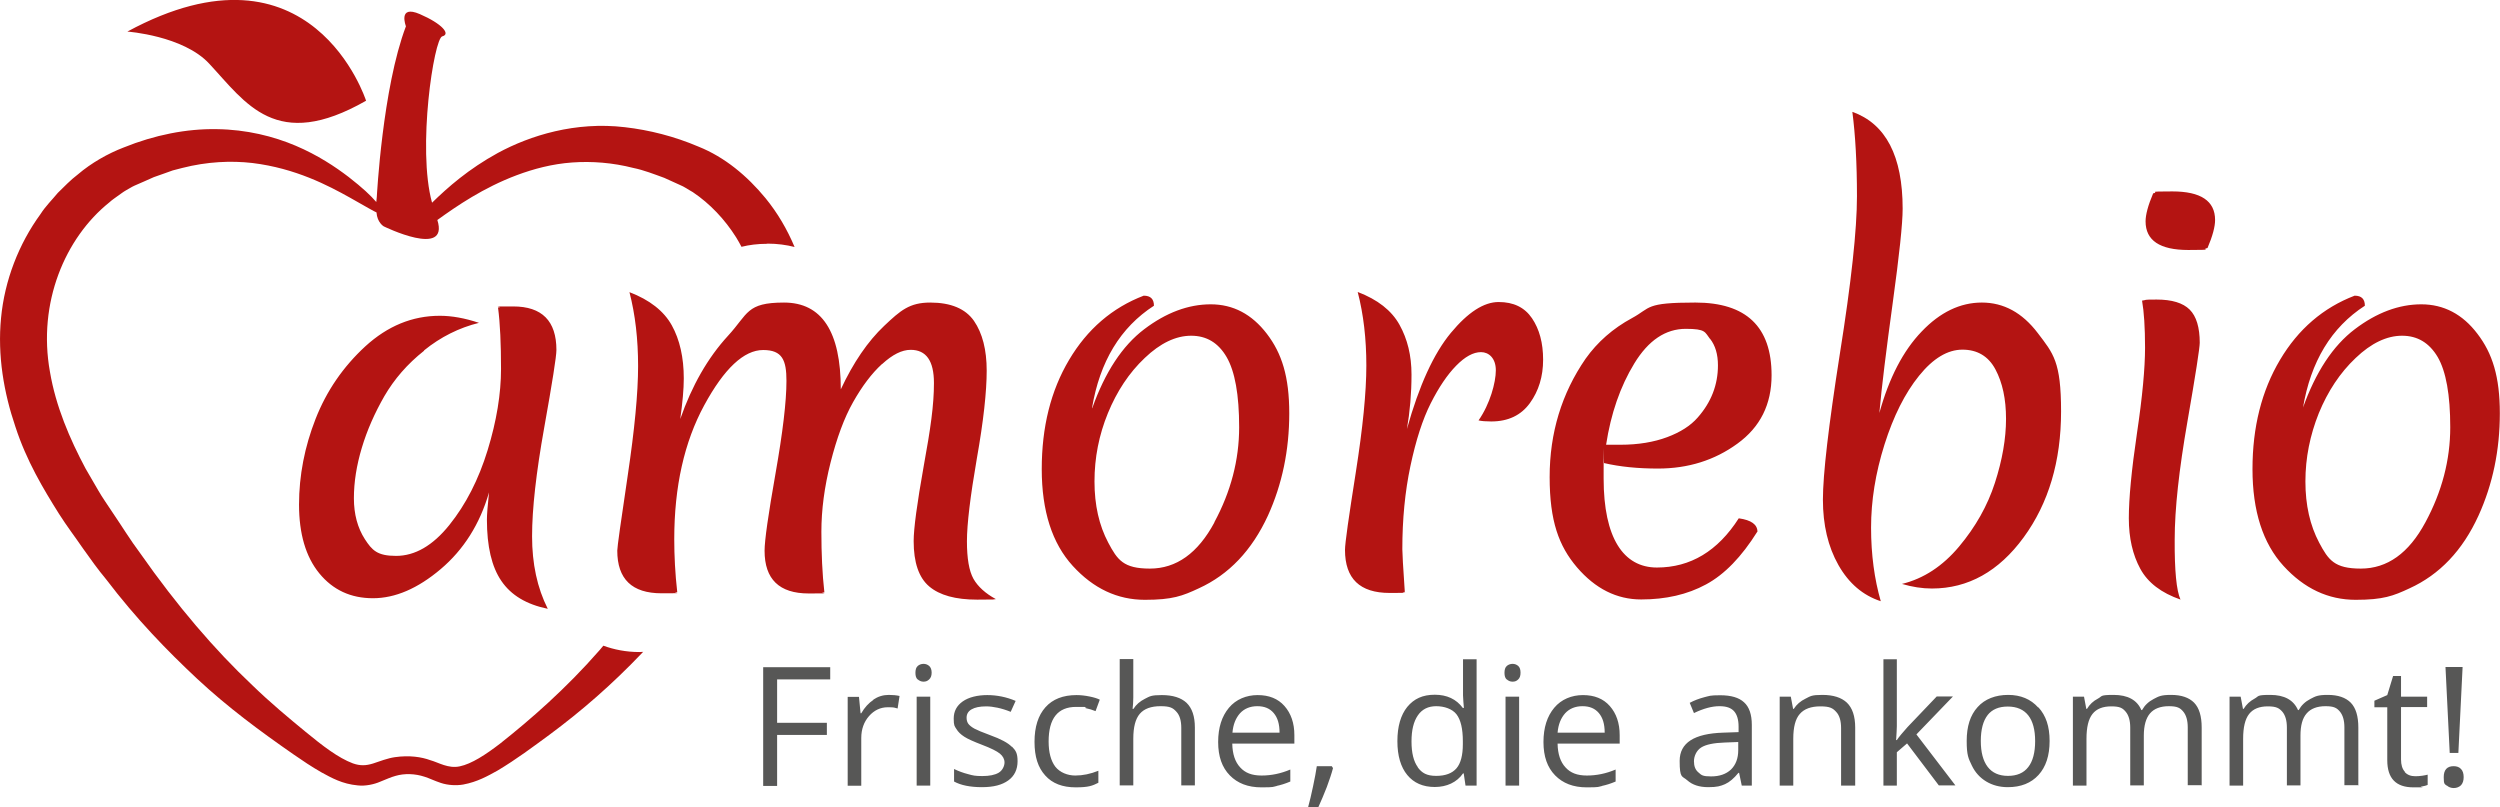 <?xml version="1.0" encoding="UTF-8"?>
<svg id="Ebene_1" xmlns="http://www.w3.org/2000/svg" version="1.1" xmlns:xlink="http://www.w3.org/1999/xlink" viewBox="0 0 1417.1 457.5">
  <!-- Generator: Adobe Illustrator 29.3.1, SVG Export Plug-In . SVG Version: 2.1.0 Build 151)  -->
  <defs>
    <style>
      .st0 {
        fill: #575756;
      }

      .st1 {
        fill: #b41412;
      }
    </style>
  </defs>
  <path class="st1" d="M207.5,57.1s-30.6-95.9-135.3-39.2c0,0,31.7,2.3,46.4,18.2,20.8,22.3,37.8,50.2,88.9,21M435.1,138.1c5.4,0,10.6.7,15.3,1.9-4.2-10-9.7-19.4-16.5-27.7-10.3-12.5-23-23.2-38-29.2-13.6-5.8-27.8-9.4-41.7-11-28-3.3-53.5,4.6-72,14.6-16.6,9.1-28.4,19.5-37.3,28.2-8.5-30.7,1.1-93.2,5.8-94.3,4.9-1.2,0-7.1-12.7-12.6-12.7-5.5-7.9,6.9-7.9,6.9-13.3,35-16.5,96.6-16.5,96.6l-.3,3c-3.4-3.9-7.5-7.8-15.7-14.2-7.6-5.8-17.5-12.4-30-17.7-12.5-5.3-27.8-9.2-44.8-9.4-17-.3-35.2,3.3-52.7,10.4-8.9,3.4-18.4,8.8-26,15.3-4.1,3.1-7.6,6.8-11.3,10.4-3.3,4-7,7.6-9.8,12C10.6,138.3,2.6,159,.6,180.2c-2.1,21.3,1.6,42.5,8.1,61.6,6.3,19.4,15.8,35.2,24.7,49.4,4.5,7.1,9.2,13.2,13.5,19.5,4.4,6.2,8.6,12.1,13.2,17.6,17.2,22.6,34.5,40.4,51.7,56.5,17.3,16.1,35.4,29.5,54.7,42.9,4.9,3.4,10.1,6.9,15.7,10.1,5.7,3.1,11.8,6.6,20.6,7.4,4.3.5,9.3-.6,12.7-2.1,3.5-1.4,6.1-2.6,8.7-3.3,5.1-1.5,11.1-1.3,16.5.5,2.6.8,5.3,2.2,9.2,3.5,3.9,1.3,8.7,1.6,12.7.9,8-1.5,13.8-4.8,19.4-7.9,10.9-6.5,20-13.4,29.3-20.2,18.5-13.7,35.6-28.6,52.5-46.3.3-.3.5-.6.8-.8-.7,0-1.4.1-2.2.1-7.5,0-14.4-1.4-20.4-3.6-.7.8-1.4,1.7-2.1,2.5-19.3,22.1-39.5,39.6-56.3,52.9-8.3,6.4-16.3,11.6-23,13-6.5,1.4-12-2.2-16.7-3.5-4.9-1.8-11.8-2.9-20.1-1.7-4.1.6-8.5,2.3-12.4,3.6-3.9,1.2-7.2,1.4-11.4-.1-8.3-3.1-17.2-10-26.7-17.8-9.6-7.9-20-16.5-30.4-26.6-21-19.8-42.5-44.8-63.5-74.8-5.5-7.3-10.4-15.4-15.8-23.3-2.6-4-5.5-8-7.9-12.2-2.4-4.1-4.8-8.2-7.2-12.4-9-16.9-16.9-35.3-20.2-54.9-7-39,8.5-75.8,33.7-96,1.5-1.4,3.1-2.4,4.7-3.6,1.6-1.1,3.1-2.3,4.7-3.2,1.7-.9,3.1-1.9,4.9-2.7,1.8-.8,3.7-1.6,5.5-2.4,1.8-.8,3.6-1.6,5.4-2.4,1.8-.6,3.6-1.3,5.4-1.9,1.8-.6,3.6-1.3,5.3-1.9,1.8-.5,3.6-.9,5.4-1.4,14.1-3.6,27.7-4.2,39.8-2.8,24.5,3,43,12.8,55.2,19.6,8.8,5,14.4,8.2,15.1,8.4.4,5.8,4.1,7.9,4.1,7.9,0,0,37.3,18.3,30.4-3.6,11.1-8,26.1-18.3,45-25.4,9.6-3.6,20.2-6.4,31.4-7.2,11.2-.8,23,.1,34.7,3.1,5.9,1.2,11.7,3.5,17.5,5.6,2.9,1.3,5.7,2.6,8.6,3.9,3,1.2,5,2.8,7.6,4.2,9.7,6.5,18.2,15.5,24.6,25.7,1.1,1.7,2,3.5,3,5.3,4.4-1.1,9.2-1.7,14.3-1.7"/>
  <path class="st1" d="M1305.4,231.3c4.4-26.4,16.1-45.7,35.1-58,0-3.8-1.9-5.7-5.8-5.7-17.8,6.8-32,19-42.3,36.4-10.4,17.5-15.6,38.1-15.6,61.9s5.9,42.1,17.6,54.9c11.7,12.8,25.3,19.2,40.9,19.2s21.3-2.2,30.5-6.5c17.1-7.8,30.1-21.5,39.1-41.2,8.1-17.8,12.1-37.2,12.1-58s-4.2-34-12.7-45.1c-8.4-11.1-19.1-16.7-31.8-16.7s-25.3,4.7-37.7,14.1c-12.4,9.4-22.2,24.3-29.5,44.8M1374.8,296.1c-9.4,17.5-21.6,26.2-36.6,26.2s-18.4-4.9-23.6-14.7c-5.2-9.8-7.8-21.3-7.8-34.7s2.6-26.2,7.6-38.7c5.1-12.4,12-22.9,20.9-31.3,8.8-8.4,17.6-12.6,26.3-12.6s15.4,4,20.2,12.1c4.7,8.1,7.1,21.3,7.1,39.8s-4.7,36.5-14.1,53.9M1251.3,140.6c2.9-6.8,4.3-12.1,4.3-15.9,0-10.8-8.1-16.2-24.2-16.2s-6.7.4-10.9,1.1c-2.9,6.8-4.3,12.1-4.3,15.9,0,10.8,8.1,16.2,24.2,16.2s6.7-.4,10.9-1.1M1236,339.9c-2.3-5.1-3.4-16.4-3.3-34,0-17.5,2.5-39.8,7.2-66.8,4.7-27,7-42,7-44.8,0-8.7-1.9-15-5.7-18.8-3.8-3.8-10.1-5.7-18.7-5.7s-4.9.2-8.3.6c1.1,6.2,1.7,15.2,1.7,26.7s-1.5,27.8-4.6,48.6c-3.1,20.9-4.6,36.9-4.6,48.1s2.2,20.7,6.5,28.6c4.3,7.9,11.9,13.7,22.9,17.5M1050,63.5c1.7,13.1,2.6,29,2.6,47.8s-3.2,48.5-9.7,89.3c-6.4,40.8-9.6,68.3-9.6,82.6s2.9,26.7,8.8,37.1c5.9,10.4,13.9,17.2,24,20.5-3.6-12.5-5.5-26.4-5.5-41.7s2.5-30.9,7.6-47.1c5.1-16.1,11.6-29.1,19.6-39,8-9.9,16.2-14.8,24.6-14.8s14.7,3.7,18.7,11.2c4,7.5,6,16.8,6,28s-2.1,23.3-6.3,36.3c-4.2,13-11,25-20.3,36.1-9.3,11.1-20.1,18.2-32.4,21.2,5.8,1.7,11.4,2.6,17,2.6,20.5,0,37.9-9.7,52-29,14.1-19.3,21.2-43.1,21.2-71.4s-4.4-32.8-13.2-44.4c-8.8-11.6-19.4-17.3-31.7-17.3s-23.7,5.5-34.1,16.4c-10.5,10.9-18.5,26.3-24,46.2,1.3-14.8,3.9-35.6,7.6-62.6,3.7-26.9,5.6-44.7,5.6-53.2,0-29.8-9.5-48.1-28.5-54.9M996.2,301.5c0-4.2-3.5-6.7-10.6-7.7-11.9,18.6-27.4,27.9-46.4,27.9s-30.2-16.8-30.2-50.4,0-6.9.3-8.8c9,2.1,19.2,3.1,30.5,3.1,17.1,0,32.1-4.7,45-14.1,13-9.4,19.4-22.3,19.4-38.8,0-27.5-14.4-41.2-43.2-41.2s-25,2.9-35.9,8.8-19.6,13.6-26.3,23c-13.6,19.7-20.4,42.1-20.4,67.1s5.2,39.1,15.5,51.2c10.4,12.1,22.5,18.2,36.4,18.2s26.2-2.8,36.7-8.5c10.6-5.7,20.2-15.7,29.1-29.9M969.3,192c3,3.8,4.5,8.8,4.5,15.1,0,11-3.8,20.9-11.5,29.6-4,4.6-9.8,8.3-17.3,11.1-7.5,2.8-16.3,4.3-26.5,4.3h-8.1c2.7-17.6,8-33,16-46.1,8-13.1,17.7-19.6,29.2-19.6s10.7,1.9,13.7,5.7M797.5,243.2c1.7-9.9,2.6-20.1,2.6-30.9s-2.3-20.1-6.8-28.2c-4.5-8.1-12.4-14.3-23.7-18.6,3.3,12.7,4.9,26.6,4.9,41.7s-2,35.3-6,60.7-6.1,40-6.1,43.8c0,16.3,8.4,24.4,25.3,24.4s3.6-.2,8.6-.6c-1-14.2-1.4-22.3-1.4-24.2,0-16.9,1.5-32.6,4.6-47.2,3.1-14.6,6.9-26.4,11.5-35.5,4.6-9.1,9.4-16.2,14.4-21.3,5-5.1,9.7-7.7,14.1-7.7s8.4,3.4,8.4,10.3-3.3,19.1-9.8,28.4c1.7.4,4.1.6,7.2.6,9.6,0,16.9-3.5,21.9-10.4,5-6.9,7.5-15.1,7.5-24.6s-2.1-17.3-6.3-23.5c-4.2-6.2-10.5-9.2-18.9-9.2s-17.4,5.8-27.1,17.5c-9.7,11.7-18,29.8-24.9,54.5M619,231.3c4.4-26.4,16.1-45.7,35.1-58,0-3.8-1.9-5.7-5.8-5.7-17.8,6.8-32,19-42.3,36.4-10.4,17.5-15.5,38.1-15.5,61.9s5.9,42.1,17.6,54.9c11.7,12.8,25.3,19.2,40.9,19.2s21.3-2.2,30.5-6.5c17.1-7.8,30.1-21.5,39.2-41.2,8.1-17.8,12.1-37.2,12.1-58s-4.2-34-12.7-45.1c-8.5-11.1-19.1-16.7-31.8-16.7s-25.3,4.7-37.7,14.1c-12.4,9.4-22.2,24.3-29.5,44.8M688.4,296.1c-9.4,17.5-21.6,26.2-36.6,26.2s-18.4-4.9-23.6-14.7c-5.2-9.8-7.8-21.3-7.8-34.7s2.5-26.2,7.6-38.7c5.1-12.4,12-22.9,20.9-31.3,8.8-8.4,17.6-12.6,26.3-12.6s15.4,4,20.1,12.1c4.7,8.1,7.1,21.3,7.1,39.8s-4.7,36.5-14.1,53.9M500.1,206.3c5.8-5.3,11.1-8,16.1-8,8.8,0,13.2,6.2,13.2,18.8s-1.9,25.7-5.8,47.1c-3.8,21.3-5.7,35.5-5.7,42.5,0,12.1,2.9,20.7,8.8,25.7,5.9,5,14.9,7.5,27.2,7.5s8.1-.1,10.6-.3c-5.9-3.2-10.2-7.1-12.7-11.5-2.5-4.5-3.7-11.6-3.7-21.3s1.9-25.4,5.6-46.8c3.8-21.4,5.6-38.1,5.6-49.9s-2.4-21.2-7.2-28.2c-4.8-6.9-13.1-10.4-24.8-10.4s-16.8,4.4-26.1,13.2c-9.3,8.8-17.5,20.8-24.6,36,0-32.8-10.8-49.2-32.2-49.2s-20.2,6.3-31.7,18.8c-11.5,12.5-20.5,28.3-27.1,47.2,1.3-9.3,2-17,2-23,0-11.9-2.3-22-6.8-30.1-4.5-8.1-12.5-14.4-24-18.8,3.3,12.7,4.9,26.7,4.9,41.9s-2,36-5.9,62.2c-3.9,26.2-5.9,40.3-5.9,42.4,0,16.1,8.3,24.2,25.1,24.2s3.9-.2,8.9-.6c-1.2-10.6-1.7-20.7-1.7-30.1,0-29.8,5.7-55.1,17-75.9,11.3-20.8,22.5-31.3,33.4-31.3s13.2,5.8,13.2,17.5-2.1,29.2-6.2,52.5c-4.1,23.3-6.2,37.9-6.2,43.8,0,16.1,8.3,24.2,25,24.2s3.9-.2,8.9-.6c-1.2-10.6-1.7-22.1-1.7-34.4s1.7-25.4,5.2-39.2c3.5-13.8,7.7-25.3,12.8-34.3,5.1-9,10.5-16.2,16.3-21.5M240.4,198.6c9.4-7.6,19.8-12.8,31.1-15.6-8.1-2.7-15.4-4-22.2-4-15.6,0-29.6,5.8-42.2,17.3-12.6,11.6-22,25.3-28.2,41.1-6.2,15.8-9.4,32.1-9.4,48.6s3.8,29.6,11.5,39c7.7,9.4,17.8,14.1,30.4,14.1s25.4-5.5,38.4-16.5c13-11,22.2-25.5,27.4-43.5-.8,7.6-1.2,12.7-1.2,15.4,0,15.2,2.7,26.8,8.2,34.8,5.5,8.1,14.2,13.3,26.3,15.8-6-11.9-8.9-25.6-8.9-41.1s2.3-36,6.9-61.7c4.6-25.7,6.9-40.3,6.9-43.9,0-16.5-8.2-24.7-24.5-24.7s-4,.2-8.6.6c1.2,9.1,1.7,20.7,1.7,34.8s-2.5,29.5-7.6,46.1c-5.1,16.6-12.3,30.7-21.7,42.4-9.4,11.7-19.5,17.5-30.2,17.5s-13.6-3.2-17.7-9.5c-4.1-6.4-6.2-14.1-6.2-23.2s1.5-18.6,4.5-28.6,7.3-19.7,12.8-29.3c5.6-9.6,13-18.2,22.5-25.7"/>
  <path class="st0" d="M1386.9,445.2c1.1,1,2.4,1.5,4,1.5s3.1-.6,4.1-1.6c1-1.1,1.5-2.6,1.5-4.6s-.5-3.6-1.5-4.6c-1-1.1-2.4-1.6-4.2-1.6-3.7,0-5.6,2.1-5.6,6.2s.5,3.8,1.6,4.8M1395.8,378.1h-9.6l2.4,48.7h4.9l2.4-48.7ZM1363.2,437.5c-1.5-1.6-2.2-4-2.2-7v-29.7h14.8v-5.9h-14.8v-11.7h-4.5l-3.3,10.8-7.3,3.2v3.7h7.3v30c0,10.3,4.9,15.4,14.8,15.4s2.8-.1,4.4-.4c1.6-.3,2.9-.6,3.7-1v-5.8c-.7.2-1.7.4-3,.6-1.3.2-2.6.3-4,.3-2.6,0-4.6-.8-6-2.4M1336.8,445.3v-32.9c0-6.4-1.4-11.1-4.3-14.1-2.9-2.9-7.2-4.4-13-4.4s-7,.8-9.9,2.3c-2.9,1.5-5.1,3.6-6.6,6.3h-.4c-2.5-5.7-7.7-8.6-15.7-8.6s-6.3.7-8.9,2.1c-2.6,1.4-4.7,3.3-6.2,5.8h-.4l-1.3-6.9h-6.3v50.4h7.7v-26.5c0-6.5,1.1-11.2,3.4-14.1,2.3-2.9,5.8-4.3,10.6-4.3s6.4,1,8.2,3c1.7,2,2.6,5,2.6,9v32.8h7.7v-28.2c0-5.7,1.1-9.9,3.5-12.6,2.3-2.7,5.9-4.1,10.7-4.1s6.4,1,8.1,3c1.7,2,2.6,5,2.6,9v32.8h7.7ZM1248,445.3v-32.9c0-6.4-1.4-11.1-4.3-14.1-2.9-2.9-7.2-4.4-13-4.4s-7,.8-9.9,2.3c-2.9,1.5-5.1,3.6-6.6,6.3h-.4c-2.4-5.7-7.7-8.6-15.7-8.6s-6.3.7-8.9,2.1c-2.7,1.4-4.7,3.3-6.2,5.8h-.4l-1.3-6.9h-6.3v50.4h7.7v-26.5c0-6.5,1.1-11.2,3.4-14.1,2.3-2.9,5.8-4.3,10.7-4.3s6.4,1,8.1,3c1.7,2,2.6,5,2.6,9v32.8h7.7v-28.2c0-5.7,1.2-9.9,3.5-12.6,2.3-2.7,5.9-4.1,10.7-4.1s6.4,1,8.1,3c1.7,2,2.6,5,2.6,9v32.8h7.7ZM1126.6,405.4c2.6-3.3,6.4-4.9,11.5-4.9s9,1.7,11.6,5c2.6,3.3,3.9,8.2,3.9,14.6s-1.3,11.4-3.9,14.7c-2.6,3.4-6.5,5-11.5,5s-8.9-1.7-11.5-5.1c-2.6-3.4-3.9-8.3-3.9-14.7s1.3-11.4,3.9-14.7M1155.3,401c-4.2-4.7-9.9-7.1-17-7.1s-13.2,2.3-17.3,6.9c-4.2,4.6-6.2,11-6.2,19.2s1,9.9,2.9,13.9c1.9,4,4.7,7,8.2,9.1,3.5,2.1,7.6,3.2,12.2,3.2,7.4,0,13.2-2.3,17.4-6.9,4.2-4.6,6.3-11,6.3-19.3s-2.1-14.4-6.3-19M1074.8,419.5c.2-3.5.4-6.1.4-7.8v-38h-7.6v71.6h7.6v-18.9l5.8-5,18,23.8h9.4l-22.1-28.9,20.7-21.5h-9.2l-16.5,17.3c-2.7,3-4.8,5.5-6.1,7.4h-.4ZM1051.6,445.3v-32.9c0-6.4-1.6-11.1-4.7-14.1-3.1-2.9-7.7-4.4-13.9-4.4s-6.7.7-9.5,2.1c-2.9,1.4-5.1,3.3-6.7,5.8h-.4l-1.3-6.9h-6.3v50.4h7.7v-26.5c0-6.6,1.2-11.3,3.7-14.1,2.5-2.9,6.4-4.3,11.7-4.3s7,1,8.9,3.1c1.9,2,2.8,5.1,2.8,9.2v32.6h7.7ZM962.7,437.8c-1.7-1.4-2.5-3.5-2.5-6.3s1.4-6.1,4.1-7.8c2.7-1.7,7.2-2.6,13.3-2.8l7.7-.3v4.6c0,4.7-1.4,8.3-4.1,11-2.8,2.6-6.5,3.9-11.3,3.9s-5.4-.7-7.1-2.2M993,445.3v-34.4c0-5.9-1.5-10.2-4.4-12.8-2.9-2.7-7.4-4-13.5-4s-6,.4-9,1.1c-3,.8-5.7,1.8-8.3,3.2l2.4,5.8c5.4-2.6,10.2-3.9,14.4-3.9s6.6,1,8.3,2.8c1.7,1.9,2.6,4.8,2.6,8.8v3.1l-8.7.3c-16.5.5-24.7,5.8-24.7,16s1.4,8.4,4.3,11,6.8,3.9,11.9,3.9,6.9-.6,9.5-1.7c2.5-1.1,5.1-3.3,7.6-6.4h.4l1.5,7.2h5.7ZM906.3,404.2c2.2,2.6,3.3,6.2,3.3,11.1h-26.7c.4-4.7,1.9-8.3,4.3-11,2.4-2.6,5.7-4,9.8-4s7.1,1.3,9.3,3.9M908,445.5c2.4-.5,5-1.3,7.8-2.5v-6.8c-5.4,2.3-10.8,3.4-16.3,3.4s-9.3-1.5-12.1-4.6c-2.9-3.1-4.4-7.6-4.5-13.5h35.2v-4.8c0-6.8-1.9-12.3-5.6-16.5-3.7-4.2-8.8-6.2-15.2-6.2s-12.3,2.4-16.3,7.2c-4,4.8-6.1,11.2-6.1,19.4s2.2,14.4,6.6,18.9c4.4,4.5,10.3,6.8,17.9,6.8s6.4-.3,8.8-.8M854.1,385.1c.9.8,1.9,1.3,3.3,1.3s2.3-.4,3.2-1.3c.9-.8,1.3-2.1,1.3-3.8s-.4-3-1.3-3.8c-.9-.8-2-1.2-3.2-1.2s-2.4.4-3.3,1.2c-.9.8-1.3,2.1-1.3,3.9s.4,3,1.3,3.8M861.1,394.9h-7.7v50.4h7.7v-50.4ZM803.7,434.9c-2.4-3.3-3.6-8.1-3.6-14.6s1.2-11.3,3.6-14.8c2.4-3.5,5.9-5.2,10.4-5.2s9.1,1.5,11.5,4.6c2.4,3.1,3.6,8.2,3.6,15.3v1.6c0,6.3-1.2,10.9-3.6,13.7-2.4,2.8-6.2,4.3-11.5,4.3s-8.1-1.6-10.5-4.9M830.7,445.3h6.3v-71.6h-7.7v20.5l.2,3.5.3,3.6h-.6c-3.7-5-9-7.5-15.9-7.5s-11.8,2.3-15.6,6.9c-3.7,4.6-5.6,11.1-5.6,19.4s1.9,14.7,5.6,19.2c3.7,4.5,8.9,6.8,15.6,6.8s12.5-2.6,16-7.7h.4l1,6.8ZM746.4,434.4c-.4,2.8-1.1,6.6-2.1,11.3-1,4.7-1.9,8.6-2.8,11.8h5.8c1.6-3.5,3.2-7.3,4.8-11.4,1.5-4.1,2.7-7.6,3.5-10.7l-.7-1.1h-8.5ZM722,404.2c2.2,2.6,3.3,6.2,3.3,11.1h-26.7c.4-4.7,1.9-8.3,4.3-11,2.4-2.6,5.7-4,9.8-4s7.1,1.3,9.3,3.9M723.6,445.5c2.4-.5,5-1.3,7.8-2.5v-6.8c-5.4,2.3-10.8,3.4-16.3,3.4s-9.3-1.5-12.1-4.6c-2.9-3.1-4.4-7.6-4.5-13.5h35.2v-4.8c0-6.8-1.9-12.3-5.6-16.5-3.7-4.2-8.8-6.2-15.2-6.2s-12.3,2.4-16.3,7.2c-4,4.8-6.1,11.2-6.1,19.4s2.2,14.4,6.6,18.9c4.4,4.5,10.3,6.8,17.9,6.8s6.4-.3,8.8-.8M677.3,445.3v-32.9c0-6.4-1.6-11-4.7-14-3.1-2.9-7.8-4.4-14-4.4s-6.8.7-9.6,2.1c-2.8,1.4-5,3.3-6.5,5.7h-.5c.2-1.7.4-3.9.4-6.5v-21.7h-7.7v71.6h7.7v-26.4c0-6.6,1.2-11.3,3.7-14.2,2.5-2.9,6.4-4.3,11.8-4.3s7,1,8.9,3.1c1.9,2,2.8,5.1,2.8,9.2v32.6h7.7ZM622.6,443.7v-6.8c-4.5,1.8-8.8,2.7-13.1,2.7s-8.7-1.7-11.3-5c-2.5-3.3-3.8-8.1-3.8-14.3,0-13.1,5.2-19.6,15.6-19.6s3.3.2,5.4.7c2,.4,3.9,1,5.6,1.7l2.4-6.5c-1.4-.7-3.3-1.3-5.8-1.8-2.5-.5-4.9-.8-7.4-.8-7.6,0-13.5,2.3-17.6,6.9-4.1,4.6-6.2,11.1-6.2,19.6s2,14.6,6.1,19.1c4,4.5,9.8,6.7,17.2,6.7s9.5-.9,12.9-2.6M573.5,423.3c-2.1-2.2-6.2-4.4-12.3-6.6-4.4-1.6-7.4-2.9-8.9-3.7-1.6-.9-2.7-1.8-3.4-2.7-.7-1-1-2.1-1-3.5,0-2,.9-3.6,2.8-4.7,1.9-1.1,4.6-1.7,8.3-1.7s8.8,1,13.9,3.1l2.8-6.2c-5.2-2.2-10.6-3.3-16.1-3.3s-10.5,1.2-13.9,3.6c-3.4,2.4-5.1,5.6-5.1,9.7s.5,4.3,1.5,5.9c1,1.7,2.5,3.1,4.5,4.4,2,1.3,5.4,2.8,10.1,4.6,5,1.9,8.4,3.6,10.1,5,1.7,1.4,2.6,3.1,2.6,5s-1.1,4.5-3.3,5.8c-2.2,1.3-5.3,1.9-9.3,1.9s-5.3-.3-8.1-1.1c-2.8-.7-5.4-1.7-7.9-2.9v7.1c3.8,2.1,9.1,3.2,15.8,3.2s11.4-1.3,14.9-3.8c3.5-2.5,5.3-6.2,5.3-10.9s-1.1-6.1-3.2-8.3M520.2,385.1c.9.8,2,1.3,3.3,1.3s2.3-.4,3.2-1.3c.9-.8,1.4-2.1,1.4-3.8s-.5-3-1.4-3.8c-.9-.8-2-1.2-3.2-1.2s-2.4.4-3.3,1.2c-.9.8-1.3,2.1-1.3,3.9s.4,3,1.3,3.8M527.3,394.9h-7.7v50.4h7.7v-50.4ZM495.1,396.7c-2.7,1.8-5,4.3-6.9,7.6h-.4l-.9-9.3h-6.4v50.4h7.7v-27.1c0-4.9,1.5-9.1,4.4-12.4,2.9-3.3,6.5-5,10.6-5s3.5.2,5.6.7l1.1-7.1c-1.8-.4-3.8-.6-6.1-.6-3.2,0-6.1.9-8.8,2.7M440.5,416.6h28.2v-6.9h-28.2v-24.6h30.1v-6.9h-38v67.3h7.9v-28.8Z"/>
</svg>
